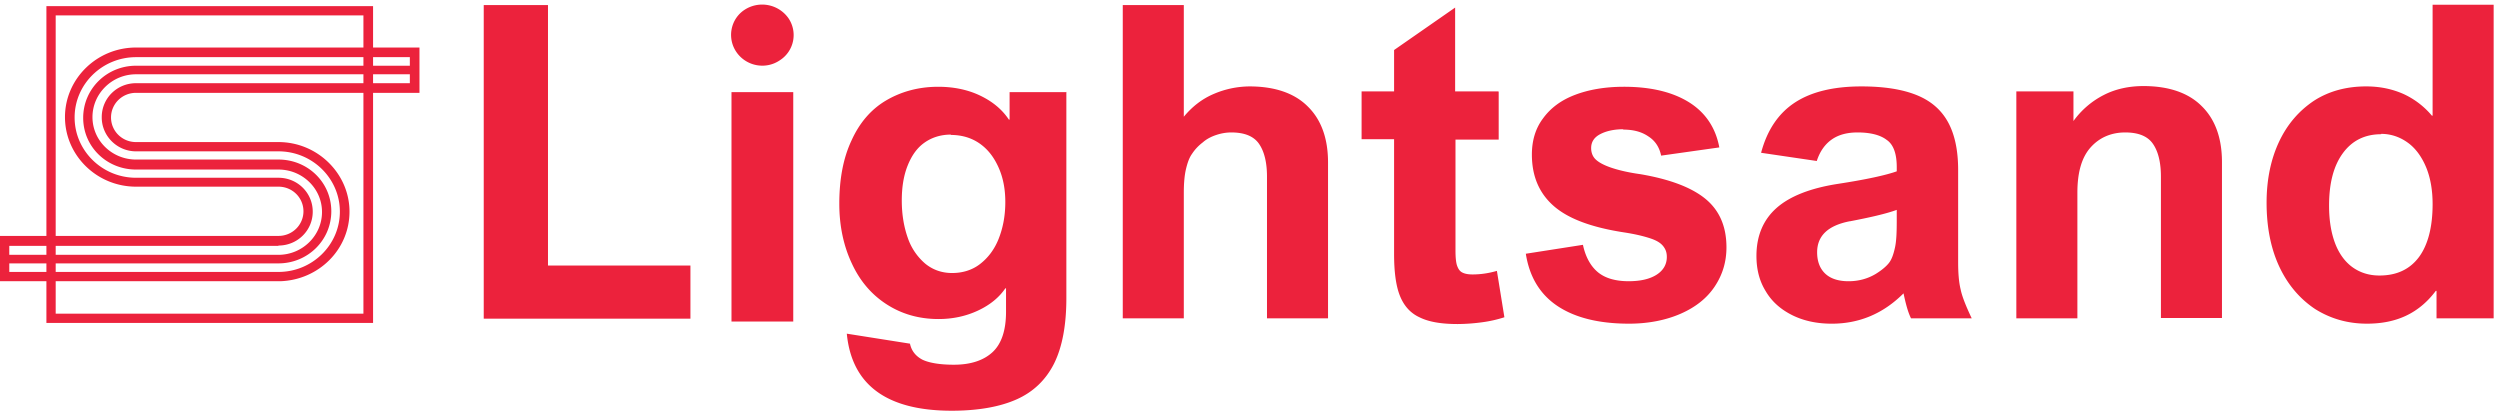 <svg xmlns="http://www.w3.org/2000/svg" viewBox="0 0 265 44" fill="none" class="h-8 text-white 2xl:h-10"><g fill="#ec223c" clip-path="url(#a)"><path d="M39.545 34.234H4.919V.651h34.626v33.583Zm-33.642-.983h32.62V1.634H5.903v31.617Z"></path><path d="M14.418 9.841h30.046V5.038H14.418c-4.163 0-7.53 3.328-7.53 7.375 0 4.046 3.367 7.374 7.53 7.374h15.099c1.476 0 2.649 1.173 2.649 2.61 0 1.437-1.173 2.61-2.65 2.61H0v4.802h29.744c4.049-.15 7.303-3.365 7.303-7.374 0-4.009-3.368-7.375-7.53-7.375h-15.1c-1.475 0-2.648-1.172-2.648-2.61 0-1.436 1.173-2.609 2.649-2.609Zm15.099 16.187c2.005 0 3.633-1.589 3.633-3.593 0-2.005-1.628-3.593-3.633-3.593h-15.1c-3.594 0-6.508-2.874-6.508-6.391 0-3.518 2.914-6.392 6.509-6.392h29.025v.908H14.418c-3.103 0-5.6 2.458-5.6 5.521 0 3.064 2.497 5.484 5.6 5.484h15.099c2.535 0 4.616 2.005 4.616 4.5 0 2.497-2.08 4.539-4.616 4.539H.984v-.946h28.533v-.037ZM10.785 12.45c0 1.966 1.627 3.592 3.633 3.592h15.099c3.595 0 6.509 2.875 6.509 6.392 0 3.517-2.914 6.391-6.51 6.391H.985v-.907h28.533c3.103 0 5.6-2.459 5.6-5.522s-2.497-5.484-5.6-5.484h-15.1c-2.535 0-4.616-2.004-4.616-4.5s2.081-4.538 4.617-4.538h29.025v.945H14.418c-2.006 0-3.633 1.588-3.633 3.593v.038ZM84.085 9.766h-6.547v24.317h6.547V9.766ZM73.186 28.145v5.636h-21.91V.538h6.811v27.607h15.1ZM113.034 9.728v21.859c0 2.836-.416 5.143-1.287 6.92-.87 1.74-2.194 3.026-3.973 3.82-1.779.795-4.087 1.21-6.887 1.21-6.887 0-10.596-2.722-11.126-8.168l6.698 1.059c.152.756.606 1.324 1.325 1.702.719.34 1.854.53 3.33.53 1.778 0 3.141-.455 4.087-1.324.946-.87 1.438-2.307 1.438-4.274v-2.496h-.076c-.643.945-1.589 1.74-2.876 2.345-1.286.605-2.687.907-4.2.907-2.082 0-3.898-.53-5.487-1.55-1.59-1.021-2.839-2.458-3.709-4.35-.87-1.852-1.324-3.97-1.324-6.315 0-2.61.416-4.84 1.286-6.694.833-1.853 2.044-3.29 3.633-4.236 1.59-.945 3.444-1.475 5.563-1.475 1.627 0 3.103.303 4.39.908 1.286.605 2.346 1.437 3.103 2.572h.075V9.766h6.055l-.038-.038Zm-12.223 4.538c-1.097 0-2.043.303-2.838.87-.795.567-1.362 1.4-1.779 2.458-.416 1.059-.605 2.27-.605 3.668 0 1.475.227 2.8.643 3.971a6.234 6.234 0 0 0 1.855 2.723c.794.643 1.74.984 2.838.984 1.097 0 2.119-.303 2.951-.946.833-.643 1.514-1.512 1.968-2.647.454-1.135.719-2.42.719-3.933 0-1.362-.227-2.572-.719-3.669-.492-1.096-1.135-1.928-2.005-2.534-.871-.605-1.893-.907-3.066-.907l.038-.038ZM132.447 9.16c2.687 0 4.768.719 6.168 2.118 1.438 1.4 2.157 3.404 2.157 5.938v16.527h-6.471V18.729c0-1.55-.302-2.723-.87-3.518-.568-.794-1.552-1.172-2.914-1.172-.492 0-1.022.076-1.589.265-.568.189-1.06.454-1.438.794a4.795 4.795 0 0 0-1.135 1.21c-.303.416-.492.983-.644 1.626-.151.643-.227 1.475-.227 2.496v13.313h-6.471V.538h6.471v11.837c.871-1.059 1.93-1.89 3.179-2.42a9.752 9.752 0 0 1 3.822-.795h-.038ZM158.861 9.728v5.068h-4.579v11.723c0 .681.038 1.21.151 1.589.114.34.265.605.53.756.265.151.643.227 1.135.227.795 0 1.665-.114 2.574-.378l.794 4.916a13.4 13.4 0 0 1-2.346.53 20.2 20.2 0 0 1-2.611.189c-1.741 0-3.065-.227-4.049-.719-.984-.454-1.665-1.248-2.081-2.307-.417-1.059-.606-2.534-.606-4.424v-12.14h-3.444V9.69h3.444V5.303l6.471-4.5V9.69h4.579l.038.038ZM172.106 13.699c-1.022 0-1.855.189-2.498.53-.643.34-.946.831-.946 1.474 0 .454.151.87.454 1.172.303.303.833.606 1.589.87.757.265 1.817.53 3.179.719 3.103.53 5.411 1.4 6.887 2.61s2.233 2.911 2.233 5.143c0 1.55-.416 2.912-1.249 4.16-.832 1.248-2.043 2.193-3.595 2.874-1.551.68-3.406 1.059-5.487 1.059-3.216 0-5.752-.643-7.606-1.89-1.854-1.249-2.952-3.102-3.33-5.523l6.055-.945c.264 1.248.794 2.231 1.551 2.874.757.643 1.854.984 3.292.984 1.249 0 2.233-.227 2.952-.681.719-.454 1.097-1.097 1.097-1.891 0-.454-.113-.794-.378-1.135-.265-.34-.681-.605-1.362-.832-.682-.227-1.59-.454-2.838-.643-3.406-.53-5.866-1.437-7.418-2.798-1.551-1.362-2.308-3.177-2.308-5.446 0-1.475.379-2.76 1.173-3.82.795-1.097 1.892-1.929 3.368-2.496s3.217-.87 5.222-.87c2.876 0 5.185.568 6.925 1.664 1.741 1.097 2.801 2.723 3.179 4.765l-6.168.87c-.189-.907-.643-1.588-1.362-2.042-.719-.492-1.59-.718-2.687-.718l.076-.038ZM202.568 33.743c-.34-.681-.567-1.589-.794-2.648-2.157 2.156-4.693 3.215-7.607 3.215-1.589 0-2.989-.303-4.2-.908-1.211-.605-2.157-1.437-2.8-2.534-.682-1.096-.984-2.344-.984-3.744 0-2.117.719-3.82 2.119-5.067 1.4-1.248 3.595-2.118 6.547-2.572 2.951-.454 5.033-.908 6.206-1.324v-.454c0-1.399-.341-2.382-1.06-2.874-.681-.53-1.741-.794-3.103-.794-1.06 0-1.968.227-2.687.719-.719.491-1.286 1.248-1.627 2.307l-5.903-.87c.643-2.42 1.854-4.198 3.595-5.333 1.74-1.134 4.087-1.702 7.038-1.702 2.384 0 4.314.303 5.828.908 1.514.605 2.611 1.55 3.33 2.837.719 1.285 1.097 2.987 1.097 5.105v9.795c0 1.135.076 2.118.265 2.874.152.757.568 1.778 1.173 3.064h-6.433Zm-6.508-10.287c-2.309.454-3.444 1.55-3.444 3.29 0 .984.303 1.74.87 2.27.568.529 1.4.794 2.46.794s2.043-.265 2.914-.795c.605-.378 1.059-.756 1.362-1.134.303-.378.492-.946.643-1.626.152-.681.19-1.627.19-2.837v-1.172c-1.136.416-2.801.794-4.958 1.21h-.037ZM229.058 18.729c0-1.55-.303-2.723-.871-3.518-.567-.794-1.551-1.172-2.913-1.172-1.476 0-2.725.53-3.671 1.588-.946 1.06-1.4 2.648-1.4 4.803v13.313h-6.471V9.69h6.054v3.139a8.979 8.979 0 0 1 3.217-2.76c1.249-.644 2.687-.946 4.201-.946 2.686 0 4.768.718 6.168 2.118 1.438 1.399 2.157 3.403 2.157 5.937v16.527h-6.471V18.69v.038ZM264.327 33.743h-6.055V30.83h-.076c-.908 1.21-1.968 2.08-3.179 2.647-1.211.567-2.573.832-4.124.832-2.044 0-3.86-.53-5.487-1.55-1.59-1.06-2.876-2.534-3.785-4.463-.908-1.929-1.362-4.198-1.362-6.808 0-2.458.454-4.614 1.324-6.467.871-1.853 2.12-3.29 3.709-4.349 1.589-1.02 3.444-1.513 5.525-1.513 1.438 0 2.725.265 3.935.795a8.615 8.615 0 0 1 3.028 2.307h.076V.5h6.471v33.243Zm-11.921-19.515c-1.74 0-3.103.68-4.087 2.042-.984 1.362-1.438 3.215-1.438 5.522 0 1.588.227 2.912.644 4.009.416 1.097 1.059 1.966 1.854 2.534.795.567 1.741.87 2.838.87 1.817 0 3.217-.643 4.201-1.967.946-1.286 1.438-3.177 1.438-5.597 0-1.475-.228-2.799-.682-3.896-.454-1.096-1.097-2.004-1.93-2.61-.832-.604-1.778-.945-2.838-.945v.038ZM78.939 1.03a3.412 3.412 0 0 1 4.616.87 3.173 3.173 0 0 1-.908 4.5c-1.514 1.02-3.557.605-4.579-.87-1.022-1.475-.643-3.517.87-4.5Z"></path></g><defs><clipPath id="a"><path fill="#ec223c" d="M0 .5h265v43H0z"></path></clipPath></defs></svg>